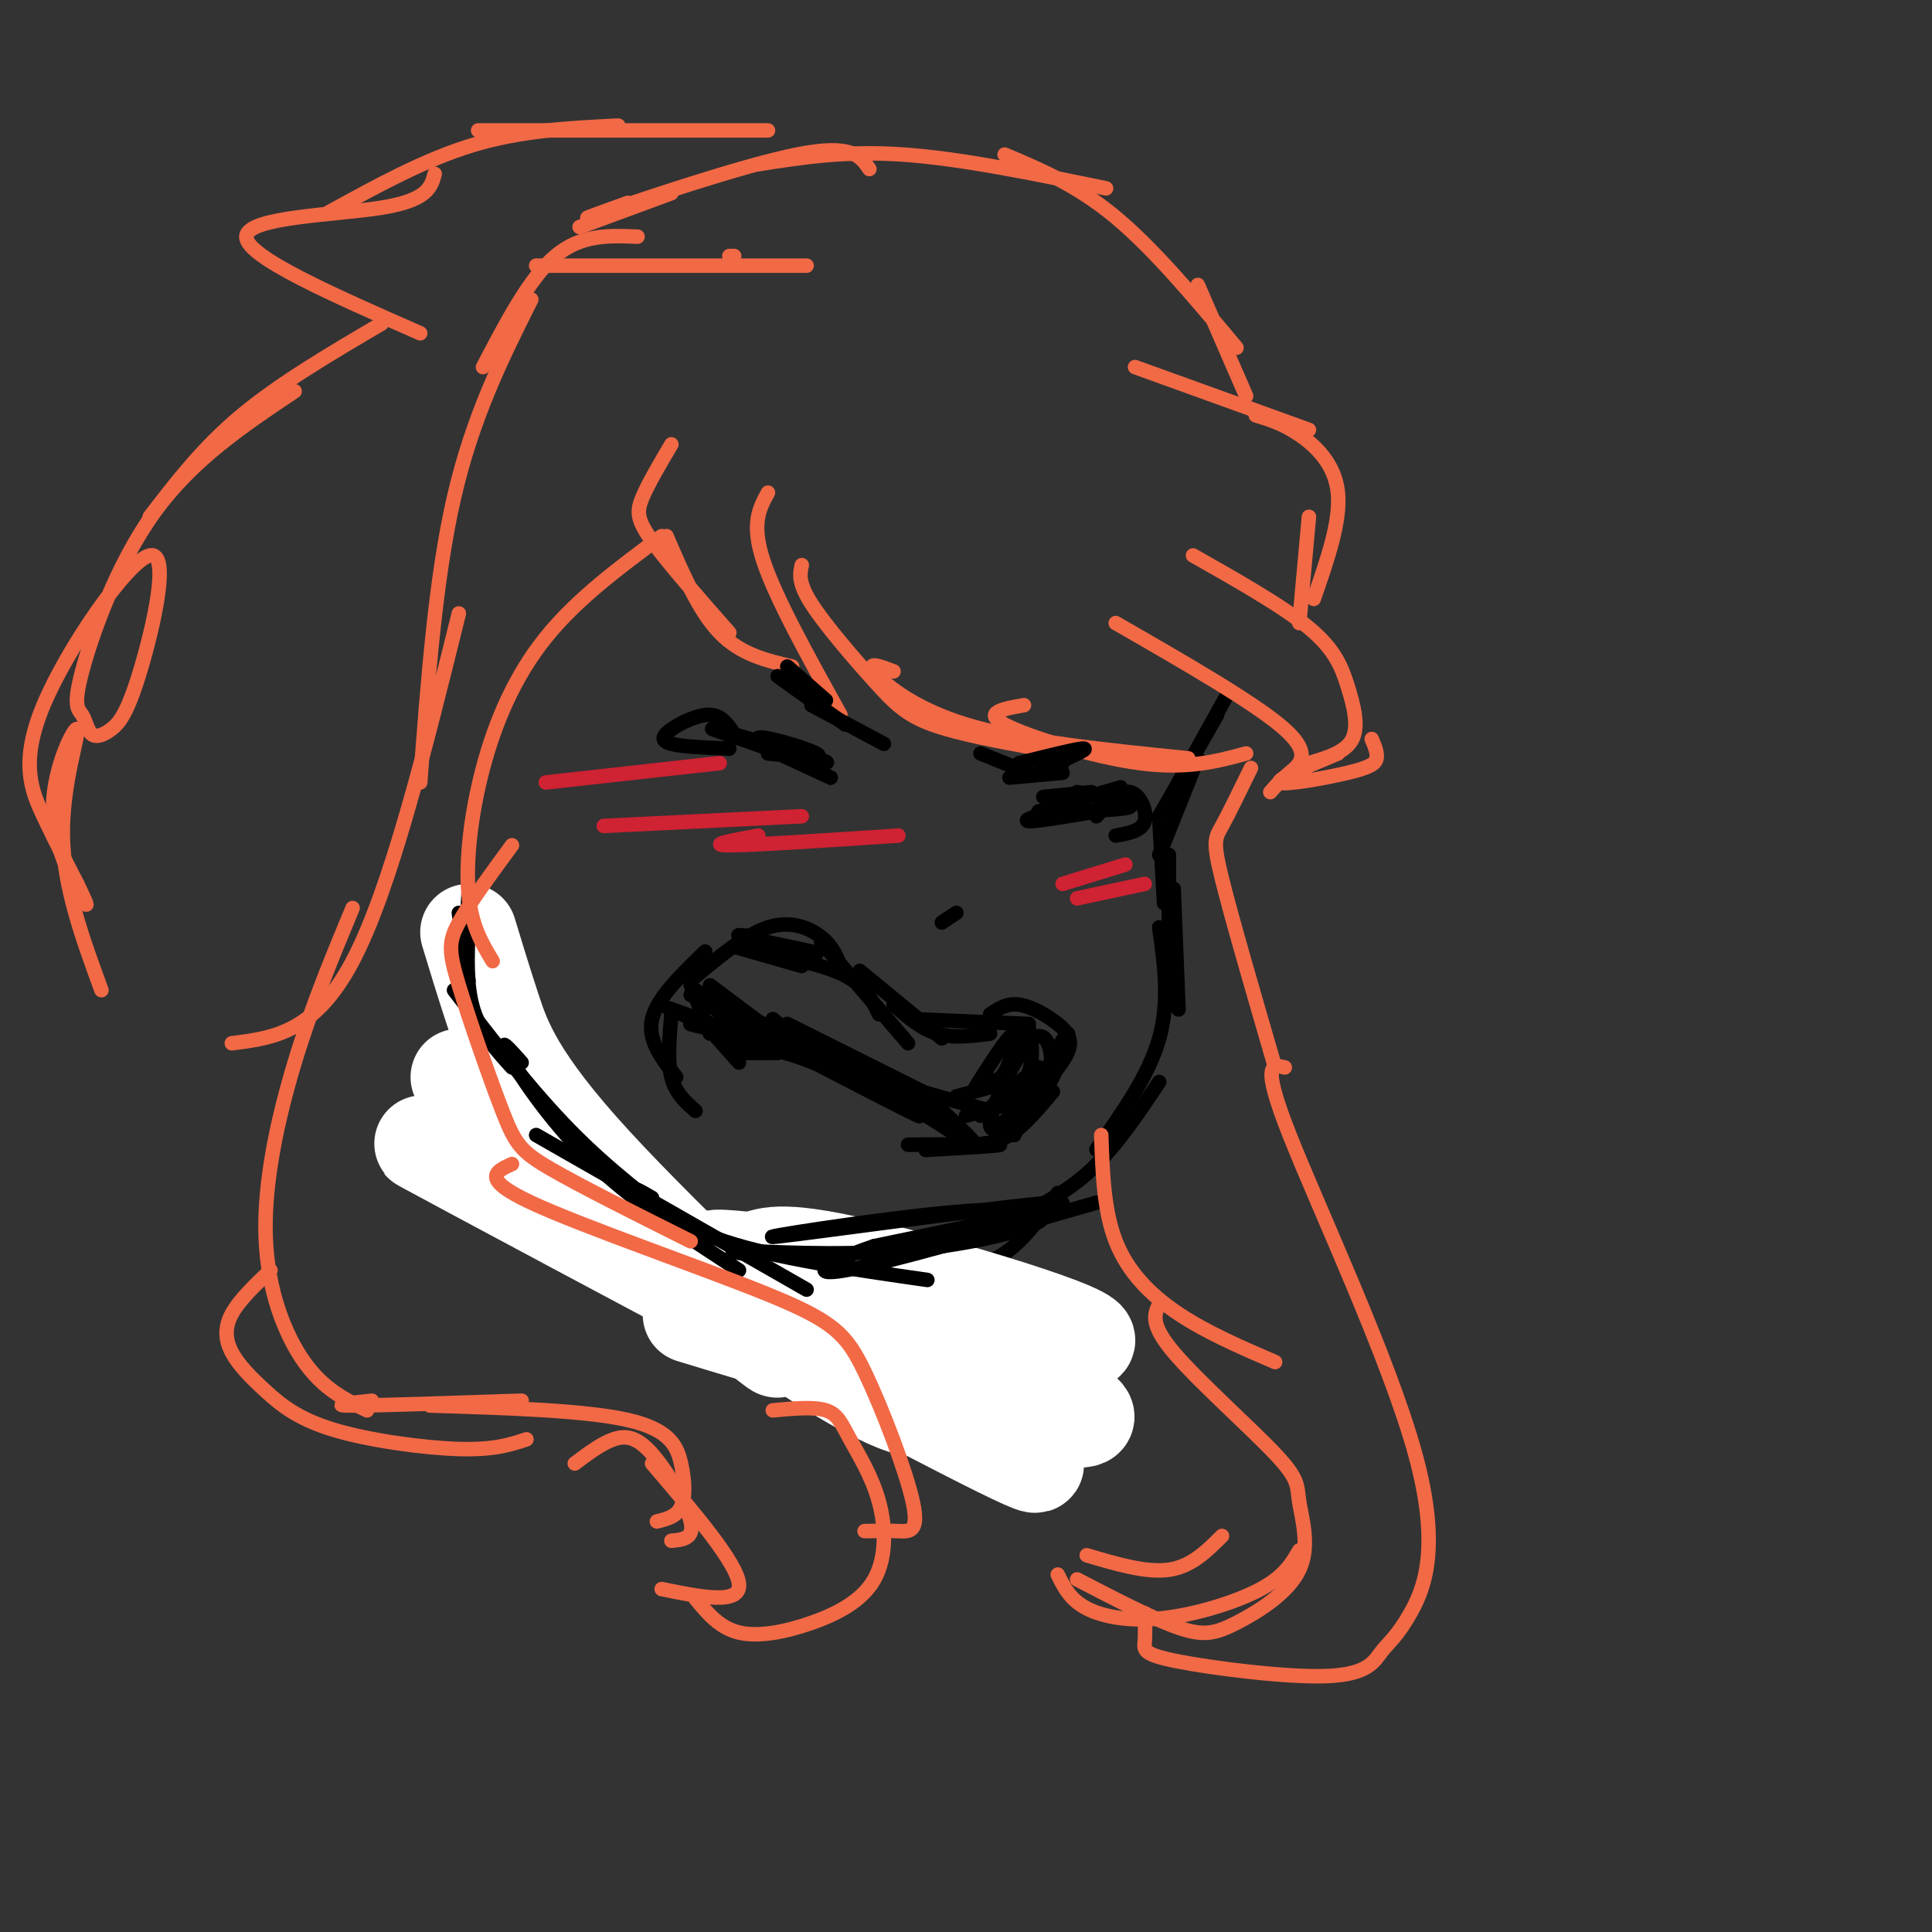 <svg viewBox='0 0 400 400' version='1.1' xmlns='http://www.w3.org/2000/svg' xmlns:xlink='http://www.w3.org/1999/xlink'><rect x="0" y="0" width="400" height="400" fill="#333333" stroke="none"/><g fill='none' stroke='rgb(0,0,0)' stroke-width='3' stroke-linecap='round' stroke-linejoin='round'><path d='M254,144c0.000,0.000 -10.000,18.000 -10,18'/><path d='M252,148c0.000,0.000 -12.000,21.000 -12,21'/><path d='M248,157c0.000,0.000 -8.000,20.000 -8,20'/><path d='M240,169c0.000,0.000 1.000,18.000 1,18'/><path d='M242,177c0.000,0.000 0.000,22.000 0,22'/><path d='M243,184c0.000,0.000 1.000,25.000 1,25'/><path d='M240,192c1.083,7.667 2.167,15.333 0,23c-2.167,7.667 -7.583,15.333 -13,23'/><path d='M240,224c-4.667,7.000 -9.333,14.000 -15,19c-5.667,5.000 -12.333,8.000 -19,11'/><path d='M219,247c-2.556,3.600 -5.111,7.200 -8,10c-2.889,2.800 -6.111,4.800 -12,6c-5.889,1.200 -14.444,1.600 -23,2'/><path d='M177,267c0.000,0.000 -24.000,-6.000 -24,-6'/><path d='M147,259c-5.067,-1.067 -10.133,-2.133 -15,-5c-4.867,-2.867 -9.533,-7.533 -12,-11c-2.467,-3.467 -2.733,-5.733 -3,-8'/><path d='M132,253c-4.888,-0.994 -9.776,-1.988 -16,-12c-6.224,-10.012 -13.786,-29.042 -15,-31c-1.214,-1.958 3.918,13.158 11,25c7.082,11.842 16.115,20.411 16,21c-0.115,0.589 -9.377,-6.803 -16,-14c-6.623,-7.197 -10.607,-14.199 -12,-18c-1.393,-3.801 -0.197,-4.400 1,-5'/><path d='M144,230c-2.083,-1.833 -4.167,-3.667 -5,-7c-0.833,-3.333 -0.417,-8.167 0,-13'/><path d='M140,223c-3.000,-3.833 -6.000,-7.667 -5,-12c1.000,-4.333 6.000,-9.167 11,-14'/><path d='M143,203c5.622,-4.733 11.244,-9.467 16,-11c4.756,-1.533 8.644,0.133 11,2c2.356,1.867 3.178,3.933 4,6'/><path d='M157,197c6.917,1.417 13.833,2.833 18,5c4.167,2.167 5.583,5.083 7,8'/><path d='M170,195c0.000,0.000 18.000,21.000 18,21'/><path d='M178,201c0.000,0.000 17.000,14.000 17,14'/><path d='M185,208c2.833,2.500 5.667,5.000 9,6c3.333,1.000 7.167,0.500 11,0'/><path d='M189,211c0.000,0.000 24.000,1.000 24,1'/><path d='M205,210c1.738,-1.179 3.476,-2.357 6,-2c2.524,0.357 5.833,2.250 8,4c2.167,1.750 3.190,3.357 2,6c-1.190,2.643 -4.595,6.321 -8,10'/><path d='M218,226c-3.000,3.583 -6.000,7.167 -9,9c-3.000,1.833 -6.000,1.917 -9,2'/><path d='M160,211c0.000,0.000 12.000,10.000 12,10'/><path d='M163,212c0.000,0.000 30.000,15.000 30,15'/><path d='M180,223c0.000,0.000 25.000,7.000 25,7'/><path d='M198,227c0.000,0.000 11.000,-3.000 11,-3'/><path d='M202,225c3.511,-5.511 7.022,-11.022 8,-11c0.978,0.022 -0.578,5.578 -2,8c-1.422,2.422 -2.711,1.711 -4,1'/><path d='M143,204c0.000,0.000 4.000,10.000 4,10'/><path d='M145,211c0.000,0.000 8.000,9.000 8,9'/><path d='M153,218c0.000,0.000 6.000,0.000 6,0'/><path d='M157,218c0.000,0.000 4.000,0.000 4,0'/><path d='M193,228c4.844,4.600 9.689,9.200 8,8c-1.689,-1.200 -9.911,-8.200 -11,-9c-1.089,-0.800 4.956,4.600 11,10'/><path d='M216,165c0.000,0.000 10.000,-1.000 10,-1'/><path d='M215,168c0.000,0.000 17.000,-5.000 17,-5'/><path d='M223,164c5.833,1.167 11.667,2.333 11,3c-0.667,0.667 -7.833,0.833 -15,1'/><path d='M219,168c-4.289,0.689 -7.511,1.911 -6,2c1.511,0.089 7.756,-0.956 14,-2'/><path d='M195,191c0.000,0.000 3.000,-2.000 3,-2'/><path d='M159,156c6.107,0.613 12.214,1.226 10,0c-2.214,-1.226 -12.750,-4.292 -12,-3c0.750,1.292 12.786,6.940 15,8c2.214,1.060 -5.393,-2.470 -13,-6'/><path d='M159,155c-5.786,-2.190 -13.750,-4.667 -11,-4c2.750,0.667 16.214,4.476 21,6c4.786,1.524 0.893,0.762 -3,0'/></g>
<g fill='none' stroke='rgb(255,255,255)' stroke-width='20' stroke-linecap='round' stroke-linejoin='round'><path d='M97,193c1.453,4.799 2.905,9.599 5,16c2.095,6.401 4.831,14.404 21,32c16.169,17.596 45.769,44.784 36,37c-9.769,-7.784 -58.907,-50.540 -64,-55c-5.093,-4.460 33.860,29.376 59,48c25.140,18.624 36.469,22.035 36,20c-0.469,-2.035 -12.734,-9.518 -25,-17'/><path d='M105,246c-14.244,-7.533 -28.489,-15.067 -6,-3c22.489,12.067 81.711,43.733 104,55c22.289,11.267 7.644,2.133 -7,-7'/><path d='M159,277c-11.798,-3.561 -23.595,-7.121 -10,-3c13.595,4.121 52.584,15.925 68,19c15.416,3.075 7.261,-2.579 -16,-10c-23.261,-7.421 -61.627,-16.608 -53,-16c8.627,0.608 64.246,11.010 75,11c10.754,-0.010 -23.356,-10.431 -42,-15c-18.644,-4.569 -21.822,-3.284 -25,-2'/><path d='M156,261c-6.778,-0.622 -11.222,-1.178 -6,1c5.222,2.178 20.111,7.089 35,12'/></g>
<g fill='none' stroke='rgb(0,0,0)' stroke-width='3' stroke-linecap='round' stroke-linejoin='round'><path d='M95,189c0.000,0.000 2.000,14.000 2,14'/><path d='M97,185c0.000,0.000 -1.000,21.000 -1,21'/><path d='M97,192c-0.250,6.083 -0.500,12.167 1,17c1.500,4.833 4.750,8.417 8,12'/><path d='M94,205c7.917,10.333 15.833,20.667 24,29c8.167,8.333 16.583,14.667 25,21'/><path d='M108,220c-2.467,-2.778 -4.933,-5.556 -3,-2c1.933,3.556 8.267,13.444 17,22c8.733,8.556 19.867,15.778 31,23'/><path d='M111,235c0.000,0.000 56.000,32.000 56,32'/><path d='M135,248c-2.333,-1.356 -4.667,-2.711 -3,-1c1.667,1.711 7.333,6.489 18,10c10.667,3.511 26.333,5.756 42,8'/><path d='M157,260c-3.981,-0.573 -7.962,-1.145 -3,-1c4.962,0.145 18.865,1.008 32,0c13.135,-1.008 25.500,-3.886 29,-6c3.500,-2.114 -1.866,-3.464 -18,-2c-16.134,1.464 -43.036,5.740 -36,5c7.036,-0.740 48.010,-6.497 57,-7c8.990,-0.503 -14.005,4.249 -37,9'/><path d='M181,258c-9.400,3.133 -14.400,6.467 -6,5c8.400,-1.467 30.200,-7.733 52,-14'/><path d='M152,152c-1.280,-1.946 -2.560,-3.893 -5,-4c-2.440,-0.107 -6.042,1.625 -8,3c-1.958,1.375 -2.274,2.393 0,3c2.274,0.607 7.137,0.804 12,1'/><path d='M227,169c2.489,-2.711 4.978,-5.422 7,-5c2.022,0.422 3.578,3.978 3,6c-0.578,2.022 -3.289,2.511 -6,3'/></g>
<g fill='none' stroke='rgb(207,34,51)' stroke-width='3' stroke-linecap='round' stroke-linejoin='round'><path d='M113,162c0.000,0.000 36.000,-4.000 36,-4'/><path d='M125,171c0.000,0.000 41.000,-2.000 41,-2'/><path d='M157,173c-5.417,1.000 -10.833,2.000 -6,2c4.833,0.000 19.917,-1.000 35,-2'/><path d='M220,183c0.000,0.000 13.000,-4.000 13,-4'/><path d='M223,186c0.000,0.000 14.000,-3.000 14,-3'/></g>
<g fill='none' stroke='rgb(242,105,70)' stroke-width='3' stroke-linecap='round' stroke-linejoin='round'><path d='M139,92c-2.400,4.067 -4.800,8.133 -6,11c-1.200,2.867 -1.200,4.533 2,9c3.200,4.467 9.600,11.733 16,19'/><path d='M138,111c3.333,7.750 6.667,15.500 11,20c4.333,4.500 9.667,5.750 15,7'/><path d='M159,102c-1.750,3.167 -3.500,6.333 -1,14c2.500,7.667 9.250,19.833 16,32'/><path d='M166,117c-0.399,1.810 -0.798,3.619 2,8c2.798,4.381 8.792,11.333 13,16c4.208,4.667 6.631,7.048 12,9c5.369,1.952 13.685,3.476 22,5'/><path d='M185,139c-2.778,-1.067 -5.556,-2.133 -4,0c1.556,2.133 7.444,7.467 19,11c11.556,3.533 28.778,5.267 46,7'/><path d='M212,146c-4.311,0.756 -8.622,1.511 -4,4c4.622,2.489 18.178,6.711 28,8c9.822,1.289 15.911,-0.356 22,-2'/><path d='M231,129c14.578,8.378 29.156,16.756 35,22c5.844,5.244 2.956,7.356 1,9c-1.956,1.644 -2.978,2.822 -4,4'/><path d='M247,115c9.321,5.280 18.643,10.560 24,15c5.357,4.440 6.750,8.042 8,12c1.250,3.958 2.357,8.274 1,11c-1.357,2.726 -5.179,3.863 -9,5'/><path d='M284,153c0.613,1.446 1.226,2.893 1,4c-0.226,1.107 -1.292,1.875 -6,3c-4.708,1.125 -13.060,2.607 -14,2c-0.940,-0.607 5.530,-3.304 12,-6'/><path d='M152,53c0.000,0.000 -1.000,0.000 -1,0'/><path d='M167,55c0.000,0.000 -56.000,0.000 -56,0'/><path d='M132,49c-5.833,-0.250 -11.667,-0.500 -17,4c-5.333,4.500 -10.167,13.750 -15,23'/><path d='M110,62c-6.083,12.167 -12.167,24.333 -16,41c-3.833,16.667 -5.417,37.833 -7,59'/><path d='M95,127c-7.083,28.583 -14.167,57.167 -22,72c-7.833,14.833 -16.417,15.917 -25,17'/><path d='M73,188c-4.232,10.167 -8.464,20.333 -12,32c-3.536,11.667 -6.375,24.833 -6,36c0.375,11.167 3.964,20.333 8,26c4.036,5.667 8.518,7.833 13,10'/><path d='M56,263c-3.233,3.085 -6.466,6.170 -8,9c-1.534,2.830 -1.370,5.405 0,8c1.370,2.595 3.944,5.211 7,8c3.056,2.789 6.592,5.751 14,8c7.408,2.249 18.688,3.785 26,4c7.312,0.215 10.656,-0.893 14,-2'/><path d='M77,290c-4.583,0.500 -9.167,1.000 -4,1c5.167,0.000 20.083,-0.500 35,-1'/><path d='M89,291c16.113,0.500 32.226,1.000 41,3c8.774,2.000 10.208,5.500 11,9c0.792,3.500 0.940,7.000 0,9c-0.940,2.000 -2.970,2.500 -5,3'/><path d='M119,303c2.738,-2.060 5.476,-4.119 8,-5c2.524,-0.881 4.833,-0.583 8,3c3.167,3.583 7.190,10.452 8,14c0.810,3.548 -1.595,3.774 -4,4'/><path d='M137,111c-8.792,6.512 -17.583,13.024 -24,21c-6.417,7.976 -10.458,17.417 -13,27c-2.542,9.583 -3.583,19.310 -3,26c0.583,6.690 2.792,10.345 5,14'/><path d='M106,175c-4.410,6.006 -8.820,12.013 -11,16c-2.180,3.987 -2.131,5.955 0,13c2.131,7.045 6.343,19.166 9,26c2.657,6.834 3.759,8.381 10,12c6.241,3.619 17.620,9.309 29,15'/><path d='M106,241c-3.336,1.509 -6.673,3.017 4,8c10.673,4.983 35.354,13.440 49,19c13.646,5.560 16.256,8.222 20,16c3.744,7.778 8.624,20.671 10,27c1.376,6.329 -0.750,6.094 -3,6c-2.250,-0.094 -4.625,-0.047 -7,0'/><path d='M160,292c4.252,-0.397 8.505,-0.795 11,0c2.495,0.795 3.233,2.782 5,6c1.767,3.218 4.562,7.666 6,13c1.438,5.334 1.520,11.553 -1,16c-2.520,4.447 -7.640,7.120 -13,9c-5.360,1.880 -10.960,2.966 -15,2c-4.040,-0.966 -6.520,-3.983 -9,-7'/><path d='M135,303c8.833,10.333 17.667,20.667 18,25c0.333,4.333 -7.833,2.667 -16,1'/><path d='M259,159c-2.289,4.711 -4.578,9.422 -6,12c-1.422,2.578 -1.978,3.022 0,11c1.978,7.978 6.489,23.489 11,39'/><path d='M266,221c-2.510,-0.609 -5.021,-1.218 1,14c6.021,15.218 20.572,46.261 26,66c5.428,19.739 1.731,28.172 -1,33c-2.731,4.828 -4.497,6.051 -6,8c-1.503,1.949 -2.743,4.626 -11,5c-8.257,0.374 -23.531,-1.553 -31,-3c-7.469,-1.447 -7.134,-2.413 -7,-4c0.134,-1.587 0.067,-3.793 0,-6'/><path d='M269,321c-1.560,2.685 -3.119,5.369 -8,8c-4.881,2.631 -13.083,5.208 -20,6c-6.917,0.792 -12.548,-0.202 -16,-2c-3.452,-1.798 -4.726,-4.399 -6,-7'/><path d='M225,322c6.167,1.833 12.333,3.667 17,3c4.667,-0.667 7.833,-3.833 11,-7'/><path d='M228,235c0.267,7.844 0.533,15.689 3,22c2.467,6.311 7.133,11.089 13,15c5.867,3.911 12.933,6.956 20,10'/><path d='M240,270c-0.982,2.060 -1.965,4.120 3,10c4.965,5.880 15.877,15.579 21,21c5.123,5.421 4.458,6.563 5,10c0.542,3.437 2.289,9.169 0,14c-2.289,4.831 -8.616,8.762 -13,11c-4.384,2.238 -6.824,2.782 -12,1c-5.176,-1.782 -13.088,-5.891 -21,-10'/><path d='M235,76c0.000,0.000 36.000,13.000 36,13'/><path d='M260,86c2.800,0.844 5.600,1.689 9,4c3.400,2.311 7.400,6.089 8,12c0.600,5.911 -2.200,13.956 -5,22'/><path d='M269,129c0.000,0.000 2.000,-22.000 2,-22'/><path d='M258,82c0.000,0.000 -10.000,-23.000 -10,-23'/><path d='M256,72c-8.500,-10.167 -17.000,-20.333 -25,-27c-8.000,-6.667 -15.500,-9.833 -23,-13'/><path d='M229,39c-15.000,-3.083 -30.000,-6.167 -42,-7c-12.000,-0.833 -21.000,0.583 -30,2'/><path d='M180,35c-1.778,-2.644 -3.556,-5.289 -15,-3c-11.444,2.289 -32.556,9.511 -40,12c-7.444,2.489 -1.222,0.244 5,-2'/><path d='M139,40c0.000,0.000 -19.000,7.000 -19,7'/><path d='M159,27c0.000,0.000 -60.000,0.000 -60,0'/><path d='M128,26c-10.000,0.500 -20.000,1.000 -30,4c-10.000,3.000 -20.000,8.500 -30,14'/><path d='M90,36c-0.733,2.733 -1.467,5.467 -11,7c-9.533,1.533 -27.867,1.867 -28,6c-0.133,4.133 17.933,12.067 36,20'/><path d='M79,67c-10.500,6.167 -21.000,12.333 -29,19c-8.000,6.667 -13.500,13.833 -19,21'/><path d='M61,81c-10.568,7.070 -21.136,14.139 -29,25c-7.864,10.861 -13.024,25.513 -15,33c-1.976,7.487 -0.767,7.810 0,9c0.767,1.190 1.091,3.247 2,4c0.909,0.753 2.404,0.201 4,-1c1.596,-1.201 3.292,-3.051 6,-12c2.708,-8.949 6.427,-24.997 2,-24c-4.427,0.997 -17.000,19.038 -22,31c-5.000,11.962 -2.429,17.846 0,23c2.429,5.154 4.714,9.577 7,14'/><path d='M16,183c1.774,3.672 2.710,5.851 1,3c-1.710,-2.851 -6.067,-10.733 -6,-19c0.067,-8.267 4.556,-16.918 5,-16c0.444,0.918 -3.159,11.405 -3,22c0.159,10.595 4.079,21.297 8,32'/></g>
<g fill='none' stroke='rgb(0,0,0)' stroke-width='3' stroke-linecap='round' stroke-linejoin='round'><path d='M200,231c0.000,0.000 11.000,-3.000 11,-3'/><path d='M203,231c5.874,-4.825 11.748,-9.649 12,-10c0.252,-0.351 -5.118,3.772 -6,5c-0.882,1.228 2.724,-0.439 4,-4c1.276,-3.561 0.222,-9.018 0,-9c-0.222,0.018 0.389,5.509 1,11'/><path d='M214,224c-2.349,4.965 -8.722,11.877 -9,9c-0.278,-2.877 5.541,-15.544 9,-18c3.459,-2.456 4.560,5.298 3,10c-1.560,4.702 -5.780,6.351 -10,8'/><path d='M207,233c-0.226,1.190 4.208,0.167 8,-5c3.792,-5.167 6.940,-14.476 6,-14c-0.940,0.476 -5.970,10.738 -11,21'/><path d='M147,204c0.000,0.000 12.000,9.000 12,9'/><path d='M144,205c0.000,0.000 15.000,11.000 15,11'/><path d='M147,208c0.000,0.000 11.000,9.000 11,9'/><path d='M143,206c0.000,0.000 16.000,8.000 16,8'/><path d='M148,207c0.000,0.000 30.000,15.000 30,15'/><path d='M155,213c14.000,7.250 28.000,14.500 33,17c5.000,2.500 1.000,0.250 -3,-2'/><path d='M165,216c12.750,6.750 25.500,13.500 30,16c4.500,2.500 0.750,0.750 -3,-1'/><path d='M179,222c9.511,6.511 19.022,13.022 19,13c-0.022,-0.022 -9.578,-6.578 -19,-11c-9.422,-4.422 -18.711,-6.711 -28,-9'/><path d='M151,214c0.000,0.000 0.000,0.000 0,0'/><path d='M150,213c-3.250,-0.500 -6.500,-1.000 -7,-1c-0.500,0.000 1.750,0.500 4,1'/><path d='M145,212c0.000,0.000 13.000,4.000 13,4'/><path d='M146,212c-5.833,-2.417 -11.667,-4.833 -4,-2c7.667,2.833 28.833,10.917 50,19'/><path d='M191,229c0.000,0.000 10.000,7.000 10,7'/><path d='M188,237c9.083,-0.083 18.167,-0.167 19,0c0.833,0.167 -6.583,0.583 -14,1'/><path d='M193,238c-2.333,0.167 -1.167,0.083 0,0'/><path d='M157,194c-2.889,-0.333 -5.778,-0.667 -3,0c2.778,0.667 11.222,2.333 14,3c2.778,0.667 -0.111,0.333 -3,0'/><path d='M152,196c0.000,0.000 14.000,4.000 14,4'/><path d='M163,138c0.000,0.000 8.000,7.000 8,7'/><path d='M161,140c0.000,0.000 14.000,10.000 14,10'/><path d='M168,146c0.000,0.000 15.000,8.000 15,8'/><path d='M203,156c0.000,0.000 10.000,4.000 10,4'/><path d='M209,161c0.000,0.000 11.000,-1.000 11,-1'/><path d='M215,160c0.000,0.000 5.000,-2.000 5,-2'/><path d='M211,158c5.667,-1.417 11.333,-2.833 13,-3c1.667,-0.167 -0.667,0.917 -3,2'/></g>
</svg>
